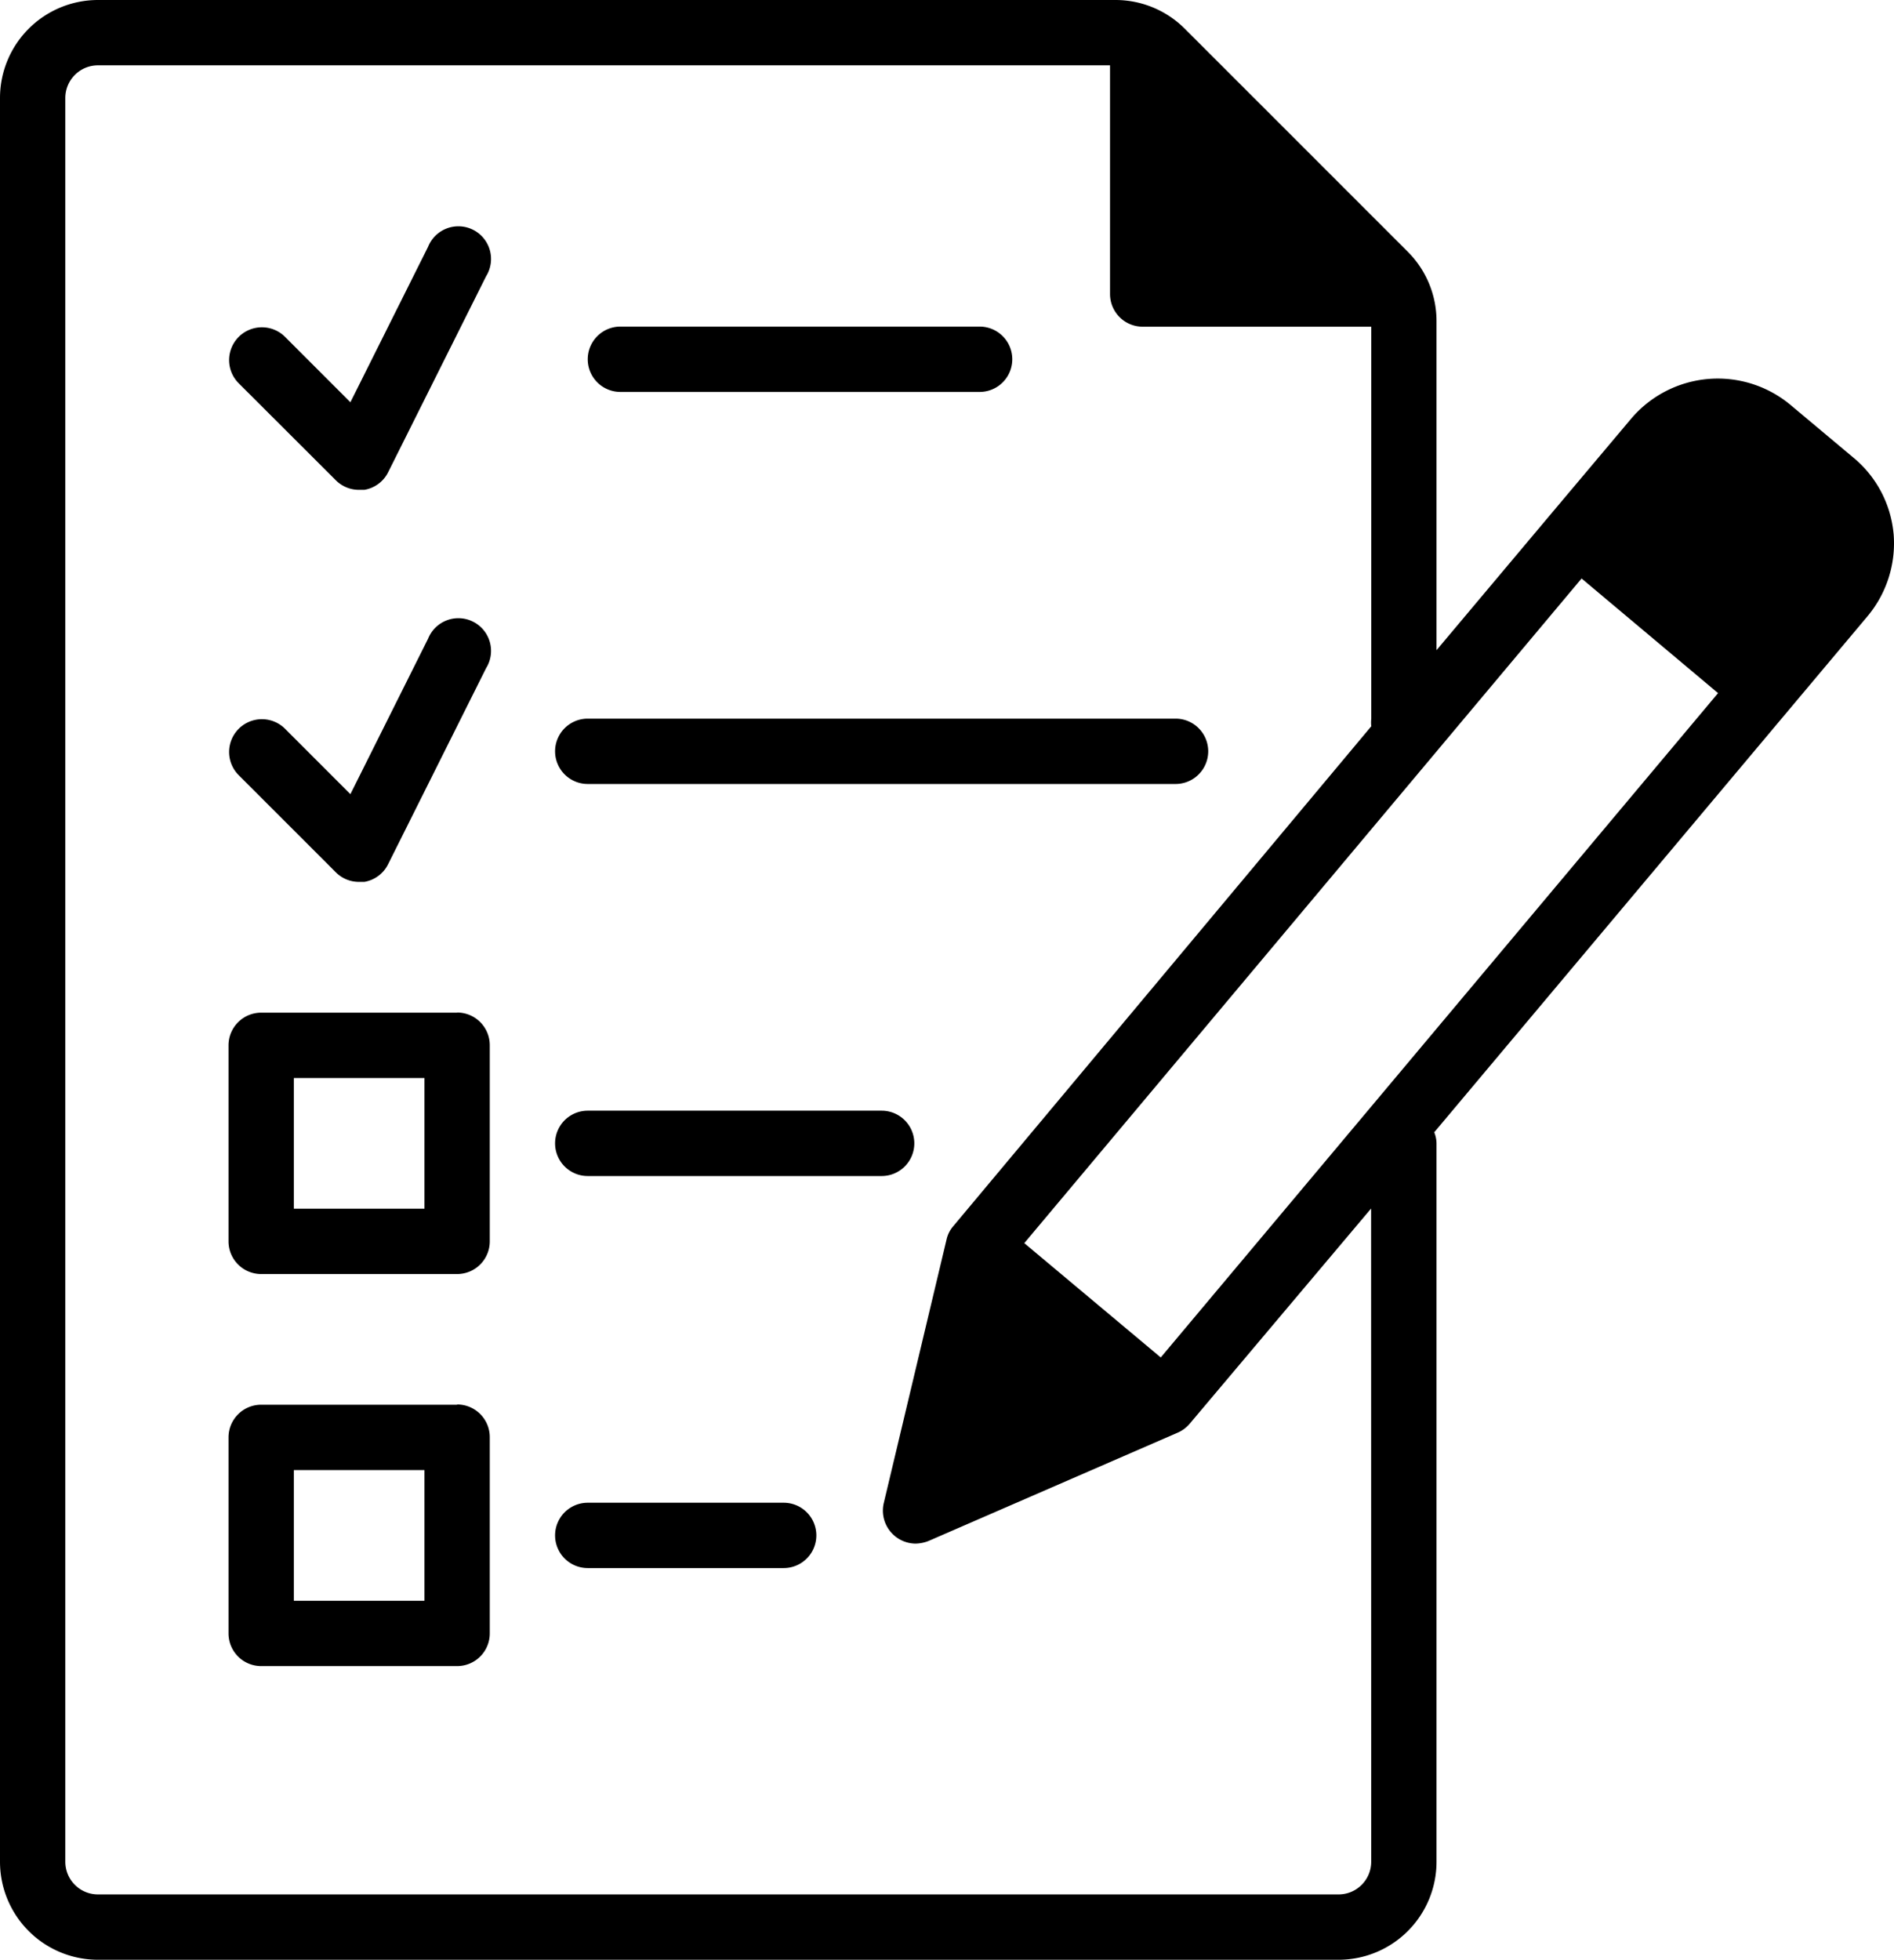 <svg xmlns="http://www.w3.org/2000/svg" width="52.198" height="53.986" viewBox="0 0 52.198 53.986">
  <g id="Group_139474" data-name="Group 139474" transform="translate(-3 -2)">
    <path id="Path_160025" data-name="Path 160025" d="M55.186,16.7A3.086,3.086,0,0,0,54.071,14.6l-1.719-1.44a3.131,3.131,0,0,0-4.409.387l-2.159,2.564-3.194,3.8V10.845A2.7,2.7,0,0,0,41.8,8.937L35.653,2.792A2.7,2.7,0,0,0,33.745,2H5.7A2.7,2.7,0,0,0,3,4.7V53.287a2.7,2.7,0,0,0,2.7,2.7H39.89a2.7,2.7,0,0,0,2.7-2.7V33.492a.837.837,0,0,0-.063-.3L54.458,18.988a3.131,3.131,0,0,0,.729-2.285ZM40.79,53.287a.9.9,0,0,1-.9.9H5.7a.9.9,0,0,1-.9-.9V4.7a.9.9,0,0,1,.9-.9H33.592v6.3a.9.9,0,0,0,.9.9h6.3v10.8a.9.9,0,0,0,0,.207L29.273,35.777a.837.837,0,0,0-.18.342h0l-1.737,7.288a.909.909,0,0,0,.873,1.116,1.026,1.026,0,0,0,.36-.072l6.874-2.987h0a.9.9,0,0,0,.324-.243l5-5.929Zm-5.8-13.892-3.761-3.149,15.359-18.31,3.761,3.158Z"/>
    <path id="Path_160026" data-name="Path 160026" d="M20.8,13.493h9.9a.9.9,0,0,0,0-1.8H20.8a.9.9,0,1,0,0,1.8Zm-.9,10.8h16.2a.9.9,0,1,0,0-1.8H19.9a.9.9,0,0,0,0,1.8Zm9,9.9a.9.9,0,0,0-.9-.9H19.9a.9.9,0,1,0,0,1.8H28A.9.9,0,0,0,28.9,34.188Zm-12.6-3.6H10.9a.9.9,0,0,0-.9.9v5.4a.9.9,0,0,0,.9.9h5.4a.9.9,0,0,0,.9-.9v-5.4A.9.9,0,0,0,16.3,30.589Zm-.9,5.4H11.8v-3.6h3.6Zm9.9,8.1H19.9a.9.9,0,0,0,0,1.8h5.4a.9.9,0,1,0,0-1.8Zm-9-2.7H10.9a.9.9,0,0,0-.9.9v5.4a.9.9,0,0,0,.9.9h5.4a.9.9,0,0,0,.9-.9v-5.4A.9.9,0,0,0,16.3,41.386Zm-.9,5.4H11.8v-3.6h3.6ZM12.96,26.729a.9.9,0,0,0,.639.261h.144A.9.9,0,0,0,14.4,26.5l2.7-5.4a.9.9,0,1,0-1.6-.81l-2.141,4.283-1.8-1.8a.9.9,0,0,0-1.278,1.278Zm0-10.8a.9.9,0,0,0,.639.261h.144a.9.9,0,0,0,.657-.486l2.7-5.4a.9.9,0,1,0-1.6-.81l-2.141,4.283-1.8-1.8a.9.9,0,0,0-1.278,1.278Z" transform="translate(-0.702 -0.696)"/>
  </g>
</svg>
